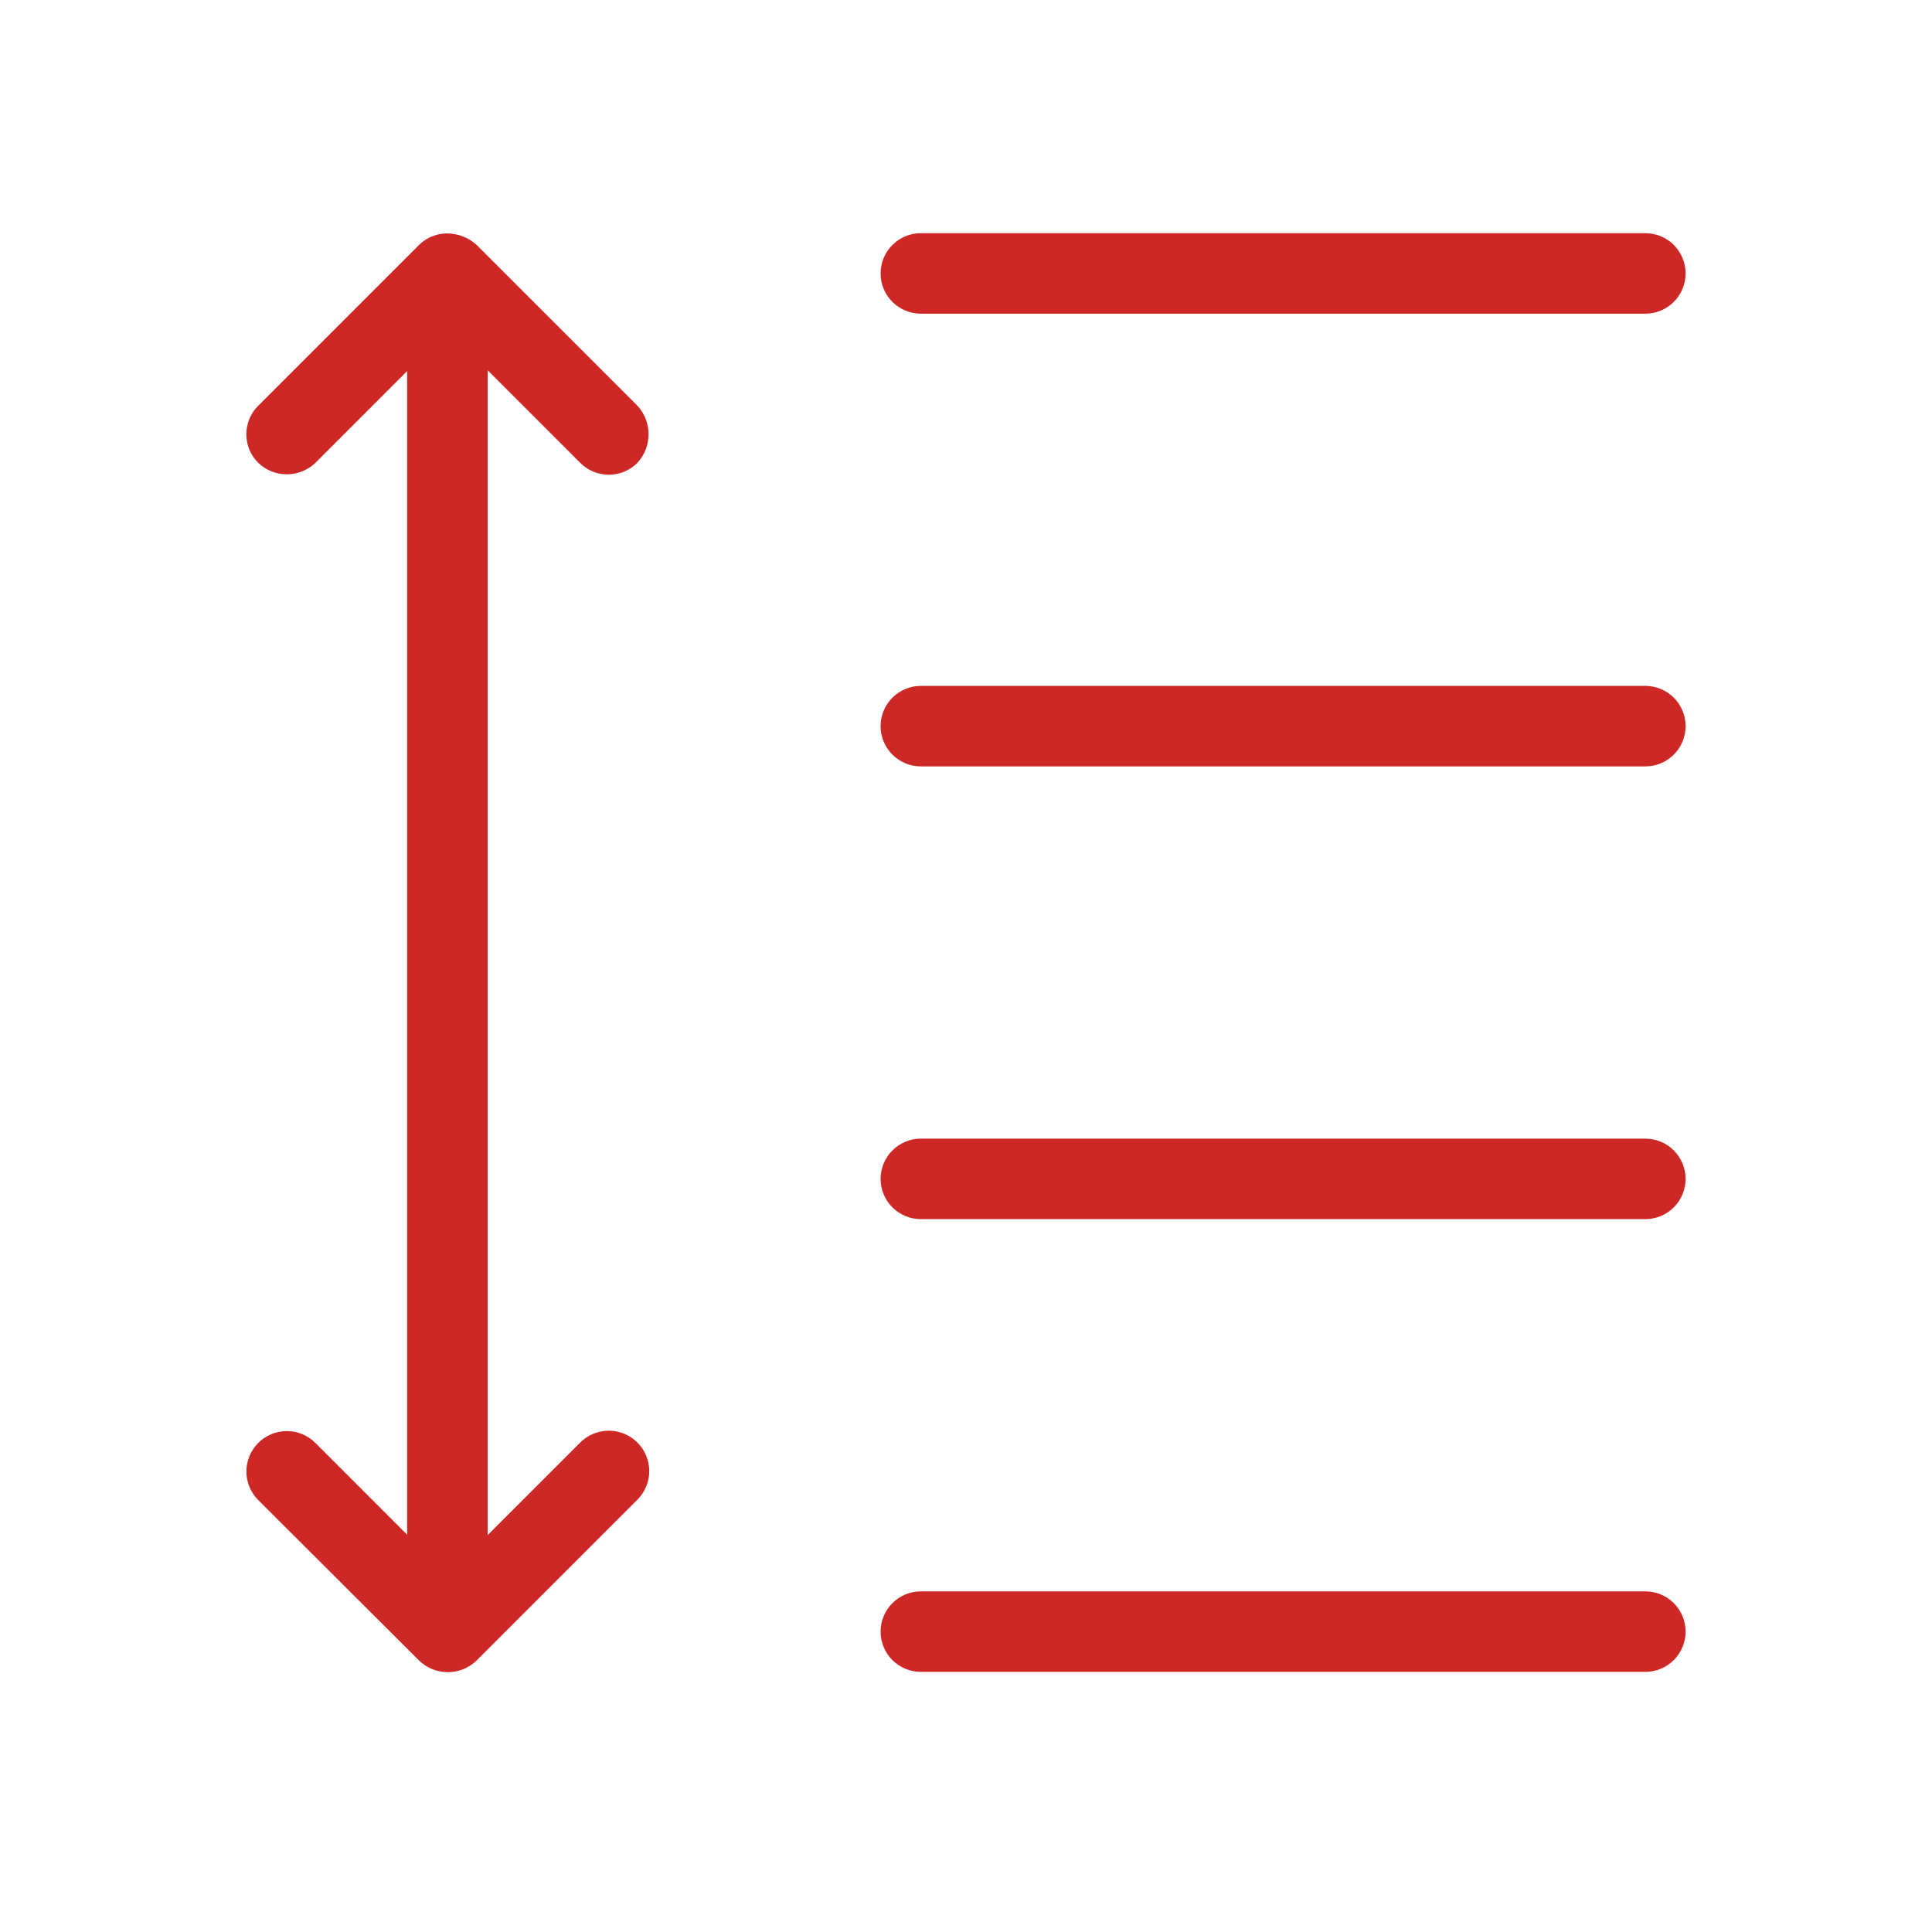 <?xml version="1.0" encoding="UTF-8"?> <svg xmlns="http://www.w3.org/2000/svg" width="58" height="58" viewBox="0 0 58 58" fill="none"><path d="M49.394 9.417H27.644C27.324 9.417 27.017 9.289 26.79 9.063C26.563 8.836 26.436 8.529 26.436 8.208C26.436 7.888 26.563 7.581 26.79 7.354C27.017 7.127 27.324 7 27.644 7H49.394C49.715 7 50.022 7.127 50.249 7.354C50.475 7.581 50.603 7.888 50.603 8.208C50.603 8.529 50.475 8.836 50.249 9.063C50.022 9.289 49.715 9.417 49.394 9.417ZM49.394 23.008H27.644C27.324 23.008 27.017 22.881 26.79 22.654C26.563 22.427 26.436 22.12 26.436 21.8C26.436 21.479 26.563 21.172 26.79 20.945C27.017 20.719 27.324 20.591 27.644 20.591H49.394C49.715 20.591 50.022 20.719 50.249 20.945C50.475 21.172 50.603 21.479 50.603 21.8C50.603 22.12 50.475 22.427 50.249 22.654C50.022 22.881 49.715 23.008 49.394 23.008ZM49.394 36.599H27.644C27.324 36.599 27.017 36.472 26.79 36.245C26.563 36.019 26.436 35.712 26.436 35.391C26.436 35.071 26.563 34.763 26.79 34.537C27.017 34.31 27.324 34.183 27.644 34.183H49.394C49.715 34.183 50.022 34.31 50.249 34.537C50.475 34.763 50.603 35.071 50.603 35.391C50.603 35.712 50.475 36.019 50.249 36.245C50.022 36.472 49.715 36.599 49.394 36.599ZM49.394 50.191H27.644C27.324 50.191 27.017 50.063 26.79 49.837C26.563 49.61 26.436 49.303 26.436 48.982C26.436 48.662 26.563 48.355 26.79 48.128C27.017 47.901 27.324 47.774 27.644 47.774H49.394C49.715 47.774 50.022 47.901 50.249 48.128C50.475 48.355 50.603 48.662 50.603 48.982C50.603 49.303 50.475 49.61 50.249 49.837C50.022 50.063 49.715 50.191 49.394 50.191ZM7.753 45.033C7.525 44.806 7.397 44.497 7.397 44.176C7.397 43.854 7.525 43.545 7.753 43.318C7.98 43.09 8.289 42.962 8.611 42.962C8.932 42.962 9.241 43.09 9.469 43.318L12.223 46.073V11.14L9.469 13.895C9.238 14.116 8.93 14.239 8.611 14.239C8.291 14.239 7.984 14.116 7.753 13.895C7.639 13.782 7.55 13.649 7.488 13.502C7.427 13.354 7.395 13.196 7.395 13.037C7.395 12.877 7.427 12.719 7.488 12.572C7.55 12.425 7.639 12.291 7.753 12.179L12.586 7.346C12.807 7.133 13.101 7.012 13.408 7.007C13.737 7.005 14.056 7.126 14.302 7.346L19.135 12.179C19.351 12.413 19.47 12.719 19.47 13.037C19.47 13.355 19.351 13.661 19.135 13.895C19.023 14.008 18.889 14.098 18.742 14.159C18.595 14.221 18.437 14.252 18.277 14.252C18.118 14.252 17.96 14.221 17.813 14.159C17.665 14.098 17.532 14.008 17.419 13.895L14.64 11.116V46.085L17.419 43.306C17.532 43.193 17.666 43.103 17.813 43.043C17.96 42.982 18.118 42.95 18.277 42.95C18.437 42.95 18.594 42.982 18.742 43.043C18.889 43.103 19.023 43.193 19.135 43.306C19.248 43.418 19.337 43.552 19.398 43.699C19.459 43.846 19.491 44.004 19.491 44.163C19.491 44.323 19.459 44.481 19.398 44.628C19.337 44.775 19.248 44.909 19.135 45.021L14.302 49.855C14.071 50.076 13.764 50.2 13.444 50.2C13.124 50.2 12.817 50.076 12.586 49.855L7.753 45.033Z" fill="#CD2825"></path></svg> 